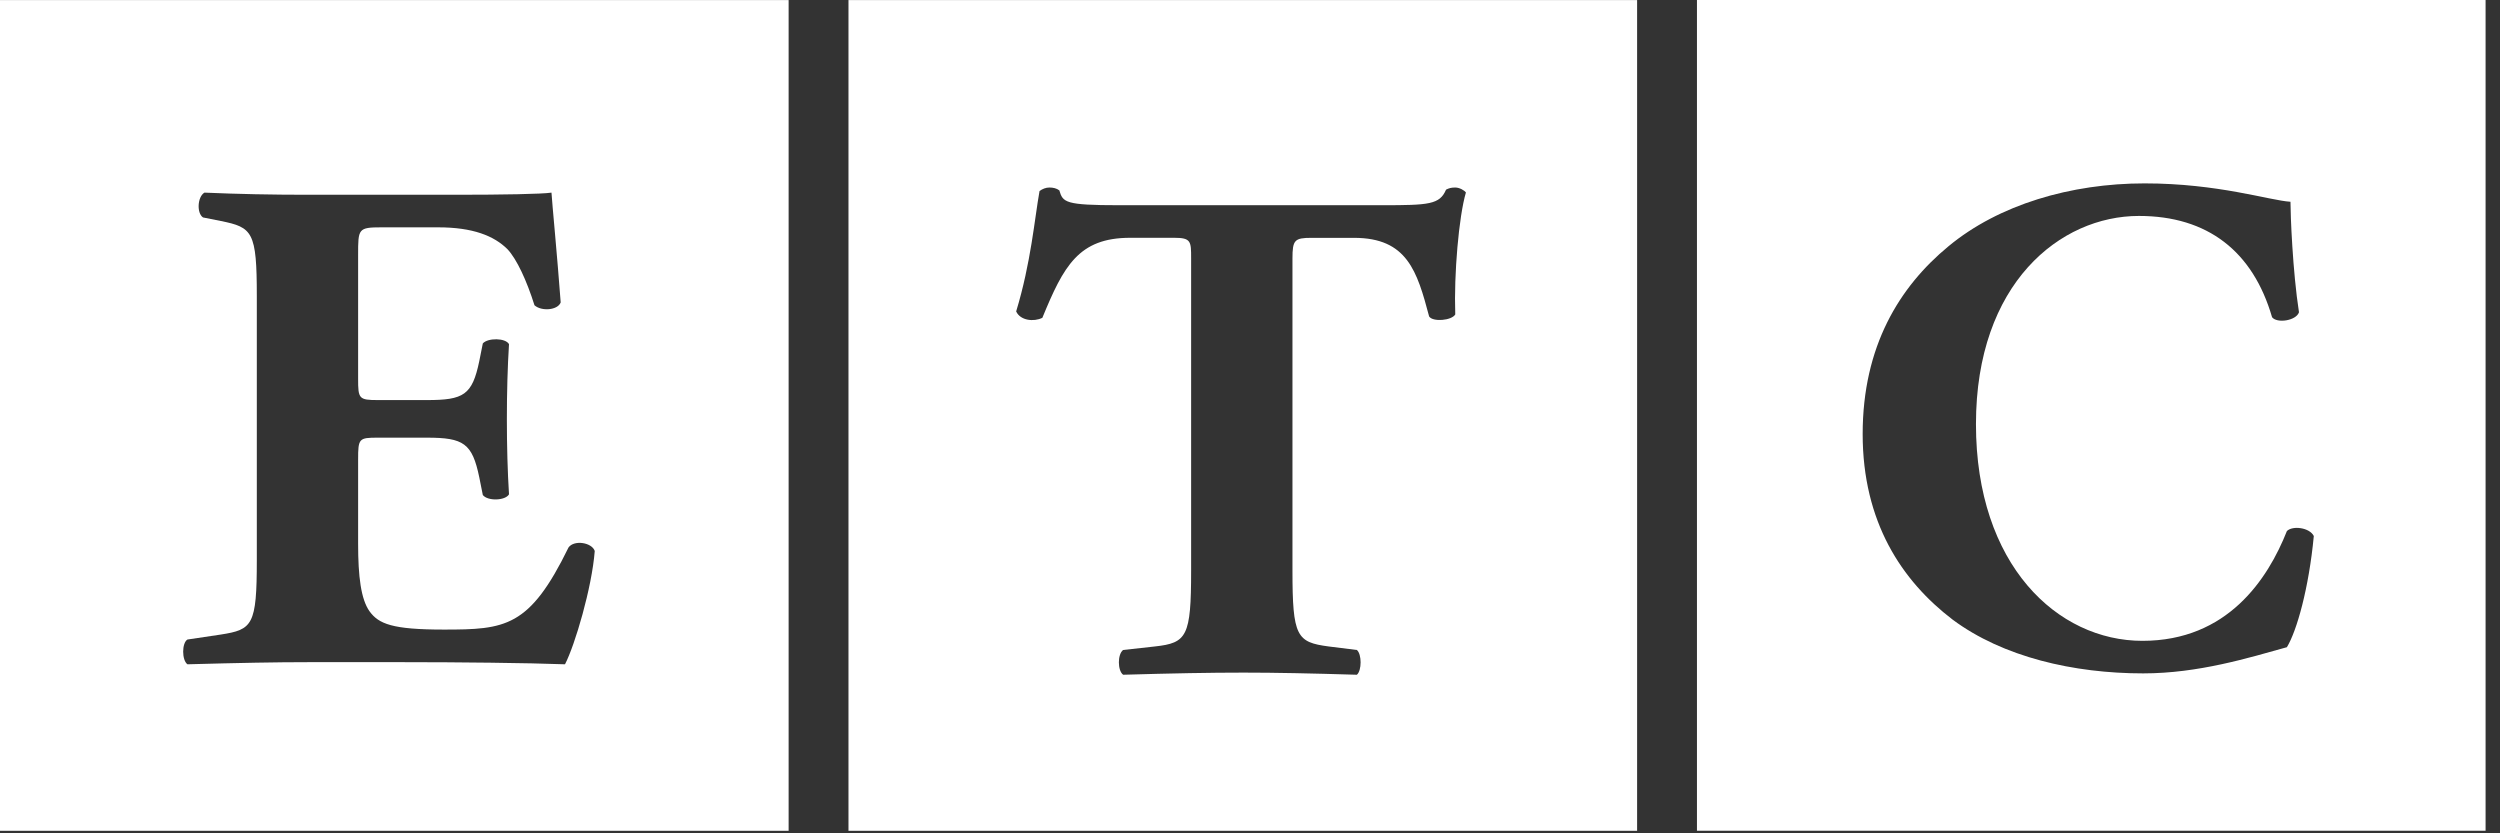 <svg width="138" height="46" viewBox="0 0 138 46" fill="none" xmlns="http://www.w3.org/2000/svg">
<rect x="0" y="0" width="138" height="46" fill="#333333" stroke="none"/>
<g clip-path="url(#clip0_9352_67972)">
<path d="M0 0.005V45.86H43.532V0.005H0ZM31.186 36.669C29.113 36.592 25.36 36.551 22.154 36.551H17.072C15.194 36.551 13.278 36.59 10.346 36.669C10.033 36.435 10.033 35.497 10.346 35.302L12.183 35.028C13.943 34.753 14.176 34.52 14.176 30.922V16.342C14.176 12.785 13.943 12.552 12.183 12.198L11.206 12.003C10.854 11.769 10.893 10.869 11.285 10.633C13.122 10.713 15.038 10.751 16.916 10.751H25.204C27.705 10.751 29.934 10.713 30.442 10.633C30.48 11.259 30.755 14.072 30.95 16.693C30.793 17.124 29.893 17.201 29.503 16.85C29.072 15.48 28.526 14.308 28.018 13.762C27.274 13.018 26.102 12.549 24.186 12.549H21.058C19.768 12.549 19.768 12.629 19.768 14.072V20.912C19.768 22.007 19.807 22.084 20.863 22.084H23.562C25.596 22.084 26.066 21.81 26.456 19.935L26.651 18.958C26.925 18.645 27.902 18.645 28.097 18.997C28.018 20.248 27.979 21.654 27.979 23.141C27.979 24.628 28.018 26.034 28.097 27.285C27.902 27.637 26.925 27.675 26.651 27.324L26.456 26.347C26.066 24.469 25.596 24.159 23.562 24.159H20.863C19.809 24.159 19.768 24.198 19.768 25.372V30.024C19.768 31.822 19.925 33.073 20.394 33.738C20.902 34.44 21.646 34.753 24.501 34.753C27.902 34.753 29.231 34.635 31.383 30.219C31.696 29.788 32.673 29.945 32.83 30.414C32.673 32.445 31.735 35.612 31.188 36.669H31.186Z" fill="white"/>
<path d="M46.836 0.005V45.86H90.368V0.005H46.836ZM80.335 17.35C80.14 17.701 79.083 17.781 78.888 17.468C78.224 14.967 77.675 13.129 74.743 13.129H72.398C71.46 13.129 71.344 13.246 71.344 14.262V31.501C71.344 35.138 71.578 35.451 73.337 35.684L74.9 35.879C75.174 36.112 75.174 37.013 74.9 37.246C72.357 37.169 70.403 37.128 68.643 37.128C66.765 37.128 64.734 37.167 61.997 37.246C61.684 37.013 61.684 36.112 61.997 35.879L63.756 35.684C65.516 35.489 65.75 35.138 65.75 31.501V14.26C65.75 13.321 65.75 13.126 64.811 13.126H62.387C59.532 13.126 58.711 14.691 57.538 17.543C57.069 17.776 56.325 17.699 56.092 17.191C56.913 14.493 57.108 12.07 57.382 10.546C57.538 10.428 57.733 10.351 57.928 10.351C58.123 10.351 58.318 10.39 58.475 10.508C58.67 11.172 58.788 11.328 61.758 11.328H76.303C78.883 11.328 79.471 11.29 79.822 10.469C79.979 10.39 80.097 10.351 80.33 10.351C80.564 10.351 80.838 10.508 80.918 10.626C80.528 11.954 80.253 15.121 80.33 17.35H80.335Z" fill="white"/>
<path d="M93.672 0V45.855H137.204V0H93.672ZM126.239 35.725C124.128 36.312 121.353 37.171 118.303 37.171C114.47 37.171 110.561 36.271 107.783 34.202C104.969 32.052 102.819 28.806 102.819 23.959C102.819 19.112 104.851 15.829 107.55 13.6C110.325 11.295 114.314 10.123 118.38 10.123C122.446 10.123 125.26 11.061 126.434 11.138C126.434 11.841 126.552 14.97 126.904 17.237C126.747 17.706 125.69 17.863 125.418 17.511C124.362 13.875 121.861 11.92 118.067 11.92C113.727 11.92 109.073 15.634 109.073 23.412C109.073 31.191 113.57 35.374 118.262 35.374C122.953 35.374 125.183 31.973 126.237 29.314C126.55 29.001 127.489 29.119 127.722 29.588C127.448 32.481 126.783 34.825 126.237 35.725H126.239Z" fill="white"/>
</g>
<defs>
<clipPath id="clip0_9352_67972">
<rect width="137.205" height="45.86" fill="white"/>
</clipPath>
</defs>
</svg>
